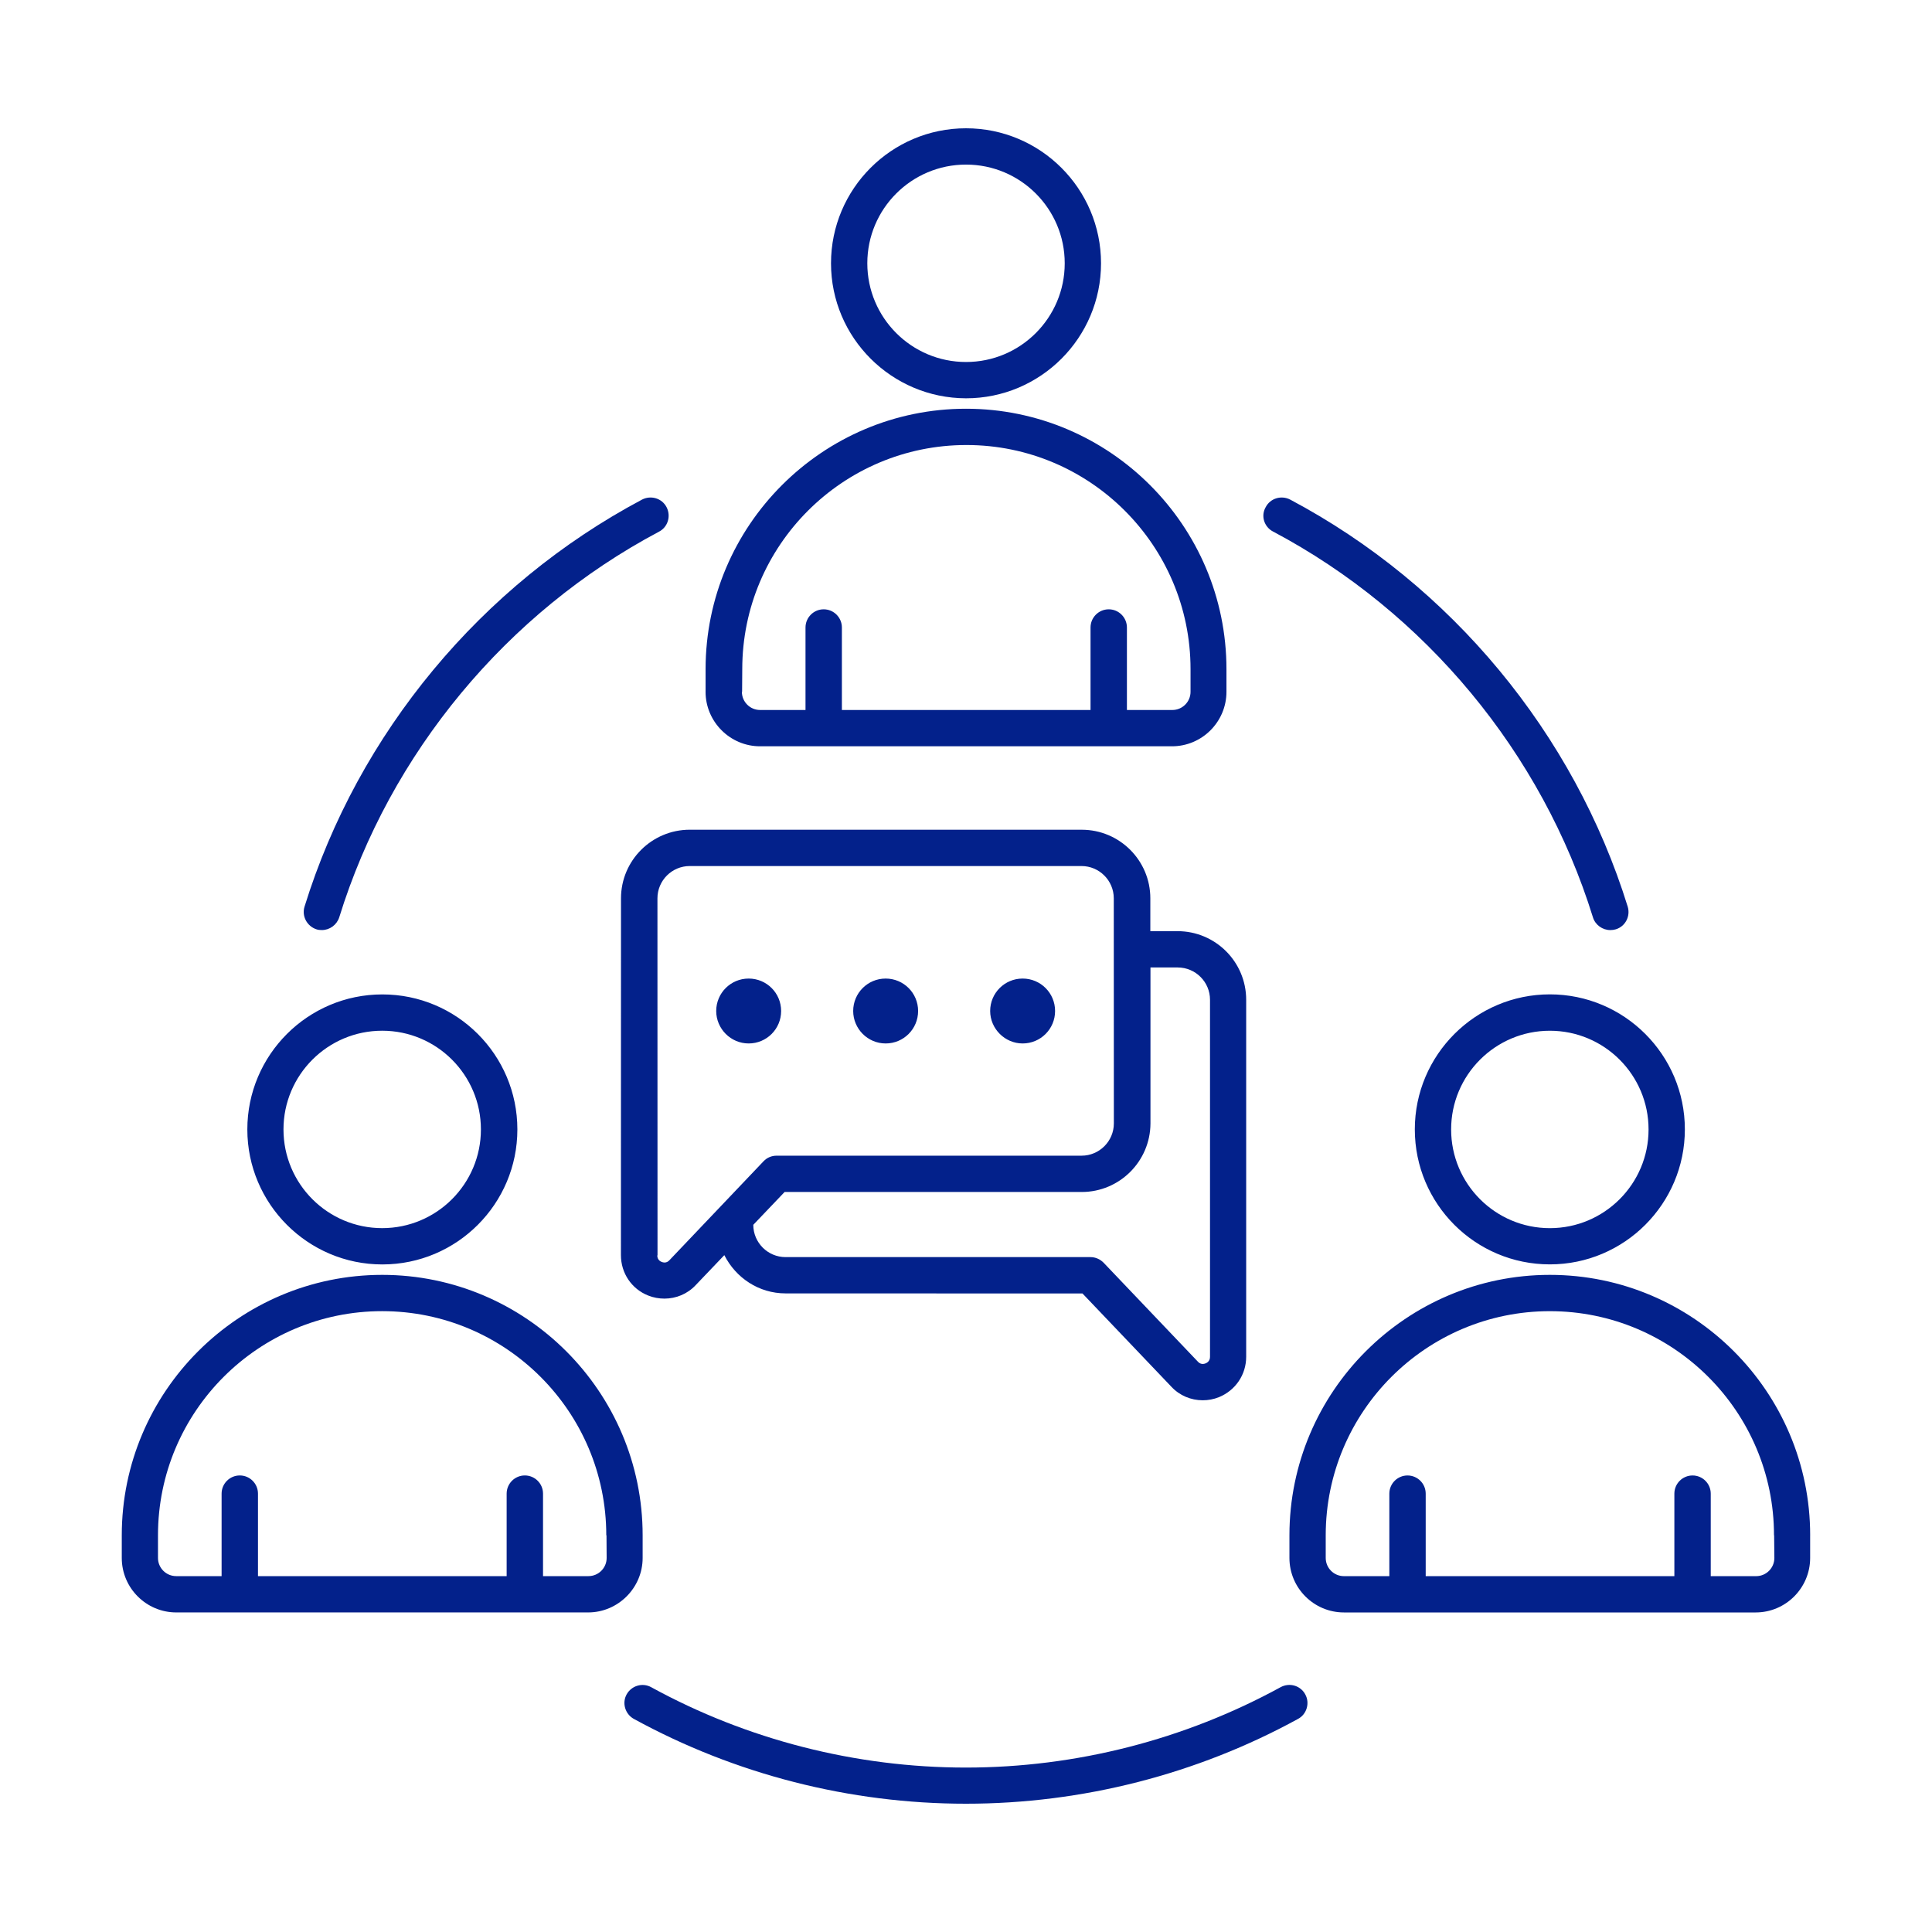 <?xml version="1.0" encoding="UTF-8"?> <svg xmlns="http://www.w3.org/2000/svg" width="100" height="100" viewBox="0 0 100 100" fill="none"><path d="M67.559 87.7C67.809 88.149 67.637 88.731 67.188 88.969C61.95 91.84 56.008 93.36 49.997 93.36C43.985 93.36 38.048 91.84 32.806 88.969C32.357 88.719 32.185 88.149 32.435 87.7C32.685 87.25 33.255 87.079 33.705 87.329C38.666 90.047 44.295 91.489 49.994 91.489C55.685 91.489 61.314 90.047 66.283 87.329C66.74 87.079 67.31 87.239 67.56 87.7H67.559ZM65.891 27.511C73.782 31.691 79.813 38.972 82.45 47.48C82.571 47.879 82.95 48.141 83.349 48.141C83.439 48.141 83.54 48.129 83.63 48.102C84.13 47.953 84.399 47.422 84.251 46.93C81.47 37.961 75.11 30.281 66.782 25.86C66.321 25.621 65.751 25.789 65.512 26.25C65.251 26.7 65.43 27.27 65.891 27.512L65.891 27.511ZM16.379 48.101C16.469 48.133 16.571 48.14 16.661 48.14C17.059 48.14 17.43 47.879 17.559 47.48C20.188 38.98 26.231 31.699 34.11 27.519C34.571 27.281 34.739 26.711 34.501 26.25C34.262 25.789 33.692 25.621 33.231 25.859C24.911 30.281 18.54 37.949 15.762 46.929C15.61 47.421 15.891 47.941 16.379 48.101L16.379 48.101ZM43.013 13.628C43.013 9.776 46.142 6.64 50.001 6.64C53.853 6.64 56.989 9.769 56.989 13.628C56.989 17.48 53.86 20.616 50.001 20.616C46.149 20.608 43.013 17.479 43.013 13.628ZM44.892 13.628C44.892 16.448 47.181 18.737 50.001 18.737C52.821 18.737 55.11 16.448 55.11 13.628C55.11 10.808 52.821 8.519 50.001 8.519C47.181 8.519 44.892 10.808 44.892 13.628ZM36.521 35.808V34.636C36.521 27.206 42.572 21.156 50.001 21.156C57.43 21.156 63.481 27.207 63.481 34.636V35.808C63.481 37.359 62.219 38.628 60.66 38.628H39.34C37.79 38.628 36.52 37.359 36.52 35.808H36.521ZM38.4 35.808C38.4 36.327 38.822 36.749 39.341 36.749H41.693V32.48C41.693 31.96 42.115 31.538 42.634 31.538C43.154 31.538 43.576 31.96 43.576 32.48V36.749H56.446V32.48C56.446 31.96 56.868 31.538 57.388 31.538C57.907 31.538 58.329 31.96 58.329 32.48V36.749H60.681C61.2 36.749 61.622 36.327 61.622 35.808V34.636C61.622 28.238 56.423 23.034 50.021 23.034C43.622 23.034 38.419 28.234 38.419 34.636L38.411 35.808H38.4ZM80.22 51.468C84.071 51.468 87.208 54.597 87.208 58.456C87.208 62.308 84.079 65.444 80.22 65.444C76.36 65.444 73.231 62.316 73.231 58.456C73.231 54.601 76.372 51.468 80.22 51.468ZM80.22 53.351C77.399 53.351 75.11 55.64 75.11 58.46C75.11 61.28 77.4 63.569 80.22 63.569C83.04 63.569 85.329 61.28 85.329 58.46C85.329 55.64 83.04 53.351 80.22 53.351ZM93.693 79.467V80.639C93.693 82.19 92.431 83.46 90.873 83.46H69.561C68.01 83.46 66.741 82.198 66.741 80.639V79.467C66.741 72.038 72.791 65.987 80.221 65.987C87.65 65.987 93.694 72.038 93.694 79.467H93.693ZM91.822 79.467C91.822 73.069 86.623 67.866 80.22 67.866C73.822 67.866 68.619 73.065 68.619 79.467V80.639C68.619 81.159 69.04 81.581 69.56 81.581H71.912V77.311C71.912 76.792 72.334 76.37 72.853 76.37C73.373 76.37 73.794 76.792 73.794 77.311V81.581H86.665V77.311C86.665 76.792 87.087 76.37 87.607 76.37C88.126 76.37 88.548 76.792 88.548 77.311V81.581H90.9C91.419 81.581 91.841 81.159 91.841 80.639L91.829 79.467H91.822ZM12.802 58.459C12.802 54.608 15.931 51.471 19.79 51.471C23.65 51.471 26.779 54.6 26.779 58.459C26.779 62.311 23.65 65.447 19.79 65.447C15.931 65.447 12.802 62.307 12.802 58.459ZM14.673 58.459C14.673 61.279 16.962 63.568 19.782 63.568C22.603 63.568 24.892 61.279 24.892 58.459C24.892 55.639 22.603 53.35 19.782 53.35C16.962 53.35 14.673 55.639 14.673 58.459ZM30.443 83.459H9.123C7.572 83.459 6.303 82.197 6.303 80.639V79.467C6.303 72.037 12.354 65.987 19.783 65.987C27.212 65.987 33.263 72.038 33.263 79.467V80.639C33.263 82.189 31.989 83.459 30.442 83.459H30.443ZM31.381 79.467C31.381 73.069 26.181 67.865 19.779 67.865C13.38 67.865 8.177 73.064 8.177 79.467V80.639C8.177 81.158 8.599 81.58 9.119 81.58H11.47V77.311C11.47 76.791 11.892 76.369 12.412 76.369C12.931 76.369 13.353 76.791 13.353 77.311V81.58H26.224V77.311C26.224 76.791 26.646 76.369 27.165 76.369C27.685 76.369 28.107 76.791 28.107 77.311V81.58H30.458C30.978 81.58 31.4 81.158 31.4 80.639L31.392 79.467H31.381ZM35.701 42.947H55.99C57.951 42.947 59.541 44.537 59.541 46.498V48.197H60.951C62.912 48.197 64.502 49.787 64.502 51.748V70.228C64.502 71.15 63.951 71.966 63.092 72.317C62.822 72.427 62.533 72.478 62.252 72.478C61.65 72.478 61.06 72.239 60.631 71.778L56.029 66.95L40.662 66.946C39.272 66.946 38.084 66.138 37.491 64.966L36.01 66.517C35.58 66.978 34.991 67.216 34.389 67.216C34.108 67.216 33.819 67.165 33.549 67.056C32.69 66.716 32.139 65.895 32.139 64.966L32.143 46.497C32.143 44.536 33.741 42.946 35.702 42.946L35.701 42.947ZM55.99 61.697H40.611L38.99 63.396C38.99 64.318 39.74 65.068 40.662 65.068H56.443C56.704 65.068 56.943 65.177 57.122 65.357L62.001 70.478C62.111 70.599 62.251 70.627 62.4 70.568C62.548 70.509 62.63 70.388 62.63 70.228V51.748C62.63 50.826 61.88 50.076 60.958 50.076H59.548V58.147C59.54 60.108 57.95 61.697 55.989 61.697L55.99 61.697ZM34.021 64.978C34.021 65.138 34.099 65.259 34.251 65.318C34.4 65.377 34.54 65.349 34.65 65.228L39.521 60.107C39.701 59.916 39.943 59.818 40.201 59.818H55.981C56.903 59.818 57.653 59.068 57.653 58.146L57.649 46.498C57.649 45.576 56.899 44.826 55.977 44.826H35.701C34.779 44.826 34.029 45.576 34.029 46.498L34.033 64.978L34.021 64.978ZM45.841 54.009C46.771 54.009 47.521 53.259 47.521 52.329C47.521 51.4 46.771 50.65 45.841 50.65C44.911 50.65 44.161 51.4 44.161 52.329C44.161 53.247 44.911 54.009 45.841 54.009ZM38.751 54.009C39.681 54.009 40.431 53.259 40.431 52.329C40.431 51.4 39.681 50.65 38.751 50.65C37.821 50.65 37.071 51.4 37.071 52.329C37.071 53.247 37.821 54.009 38.751 54.009ZM52.931 54.009C53.861 54.009 54.611 53.259 54.611 52.329C54.611 51.4 53.861 50.65 52.931 50.65C52.001 50.65 51.251 51.4 51.251 52.329C51.251 53.247 52.013 54.009 52.931 54.009Z" fill="#03218B"></path></svg> 